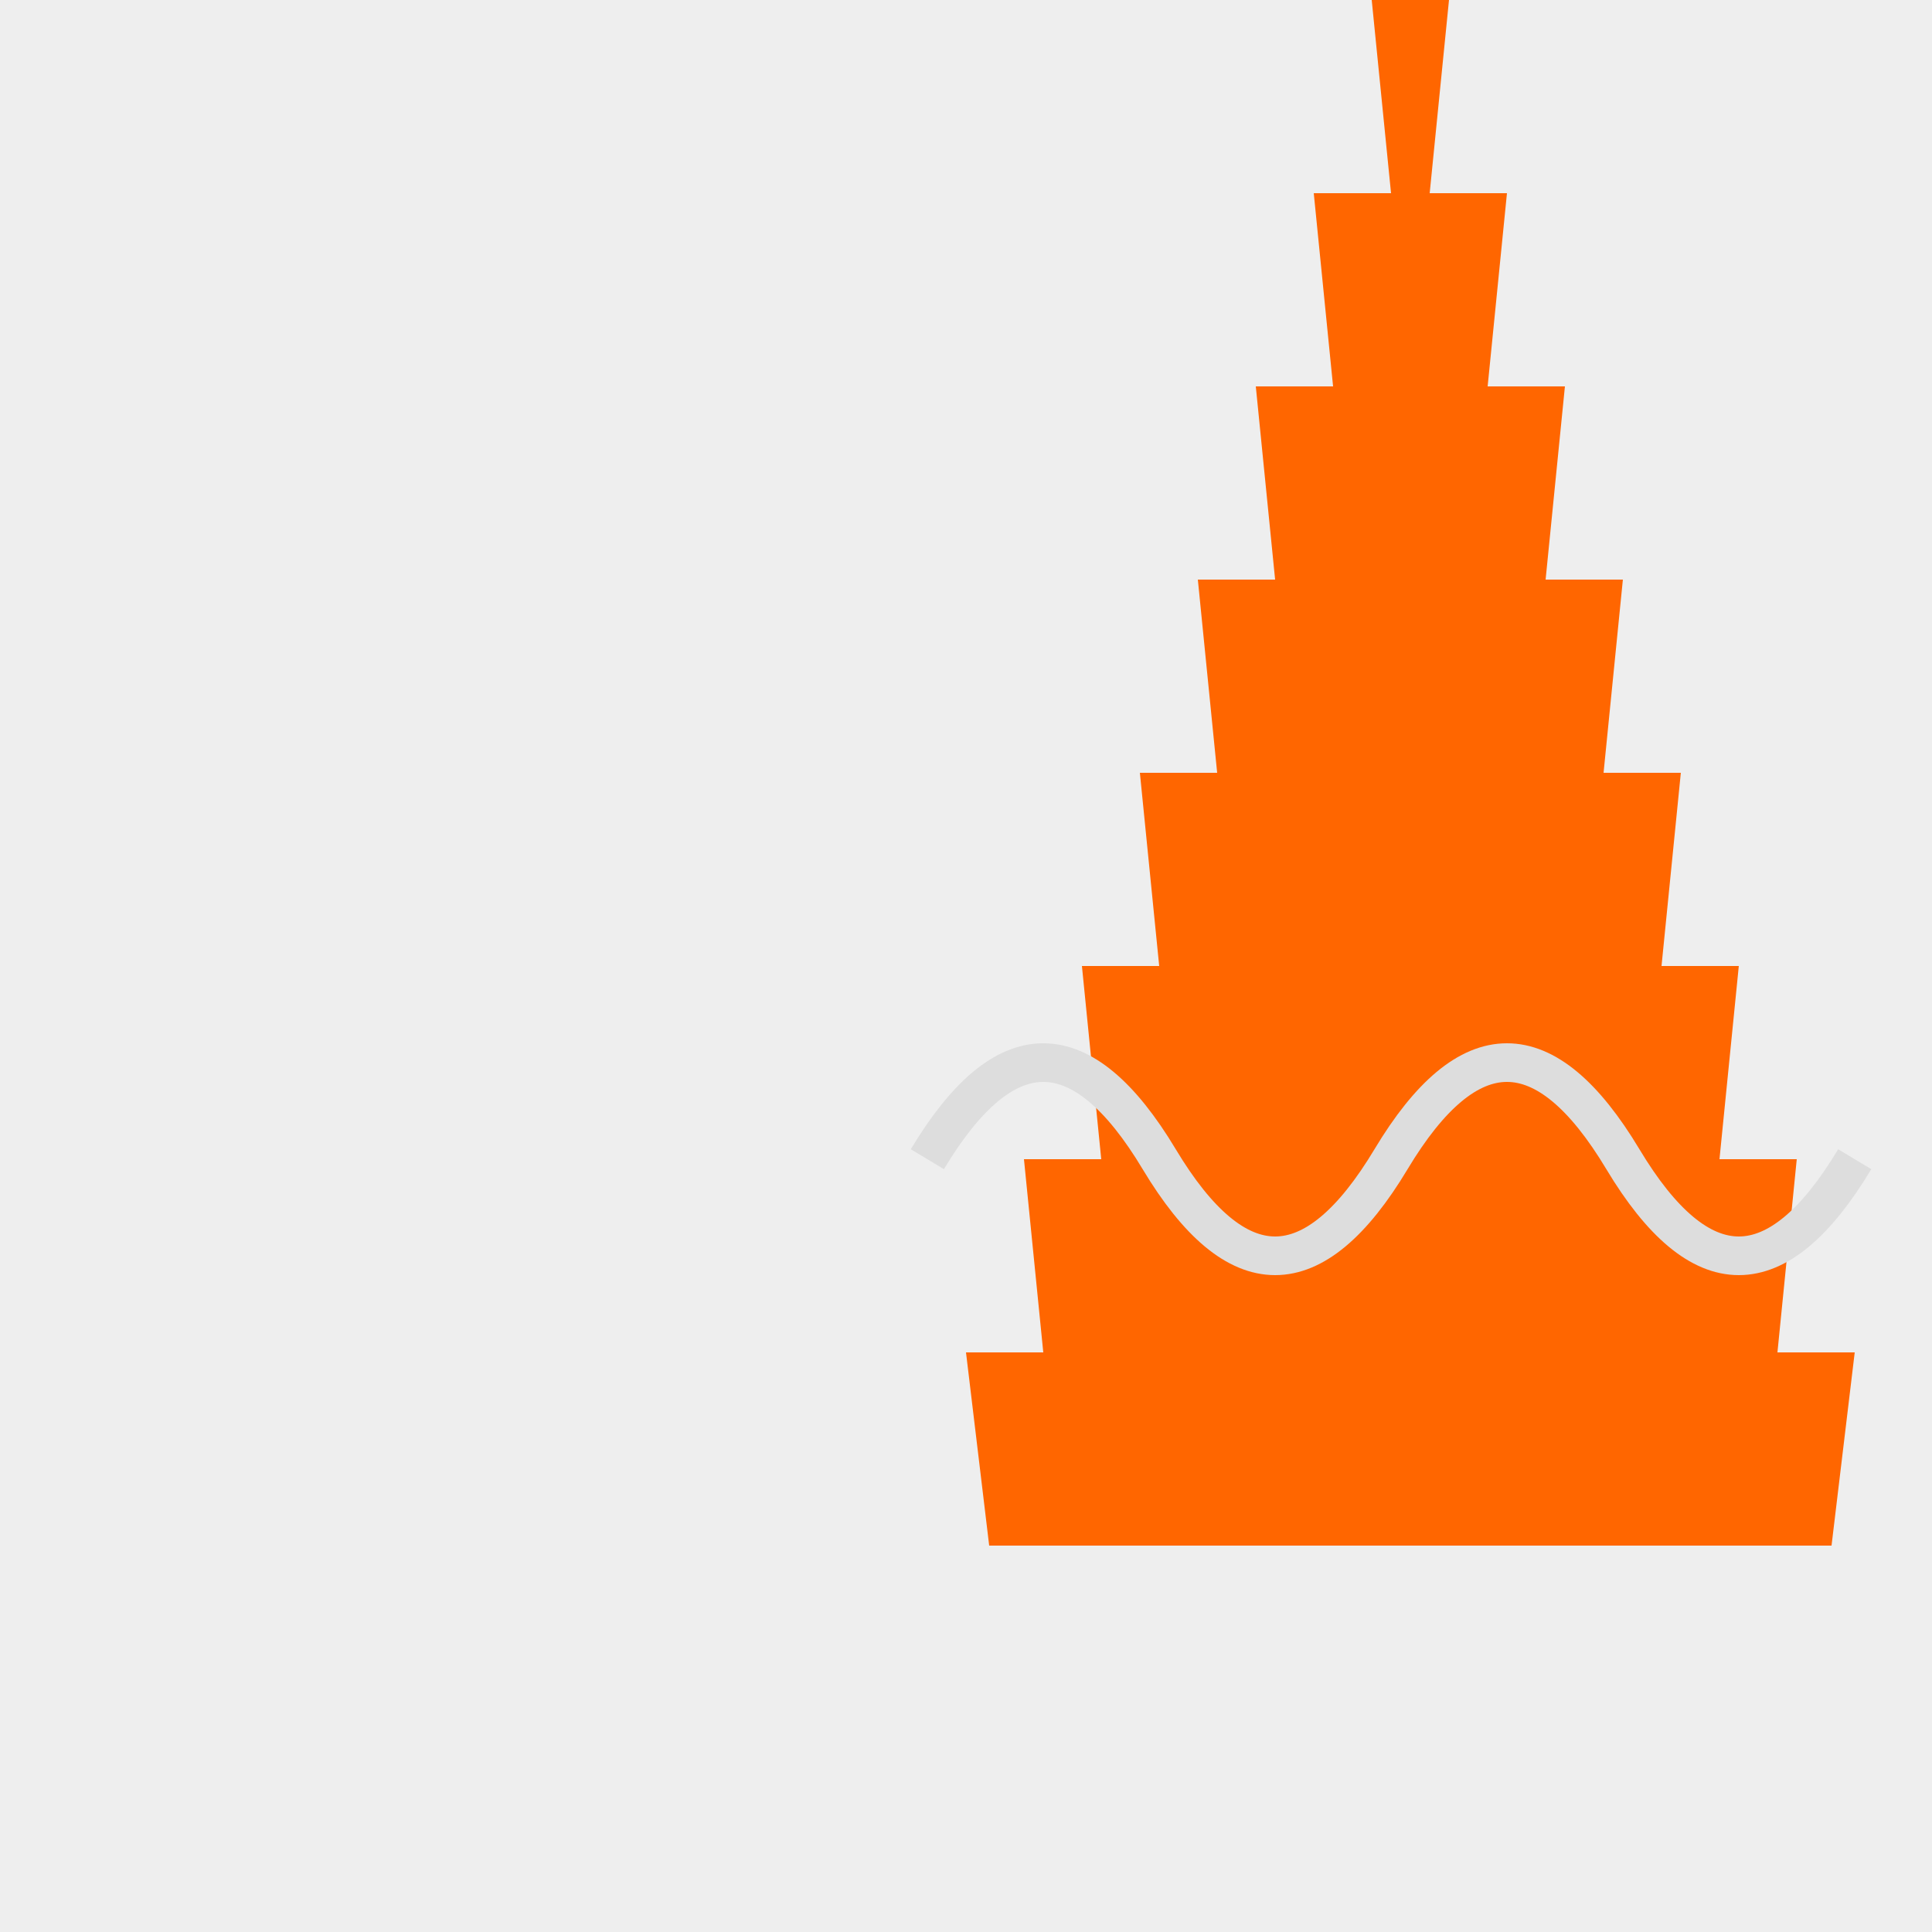 <!--

Generated by DrawGPT.
Free, open source, AI generated images in SVG, PNG, and HTML Canvas format.
https://drawgpt.ai

Created: 2023-09-26T11:25:59.430Z
Link: https://drawgpt.ai/prompt/51883/

-->
<svg xmlns="http://www.w3.org/2000/svg" xmlns:xlink="http://www.w3.org/1999/xlink" width="500" height="500"><defs/><g><rect fill="#eee" stroke="none" x="0" y="0" width="512" height="512"/><path fill="#ff6600" stroke="none" paint-order="stroke fill markers" d=" M 256 400 L 250 350 L 270 350 L 265 300 L 285 300 L 280 250 L 300 250 L 295 200 L 315 200 L 310 150 L 330 150 L 325 100 L 345 100 L 340 50 L 360 50 L 355 0 L 375 0 L 370 50 L 390 50 L 385 100 L 405 100 L 400 150 L 420 150 L 415 200 L 435 200 L 430 250 L 450 250 L 445 300 L 465 300 L 460 350 L 480 350 L 474 400 Z"/><path fill="none" stroke="#ddd" paint-order="fill stroke markers" d=" M 240 300 Q 270 250 300 300 Q 330 350 360 300 Q 390 250 420 300 Q 450 350 480 300" stroke-miterlimit="10" stroke-width="10" stroke-dasharray=""/></g></svg>